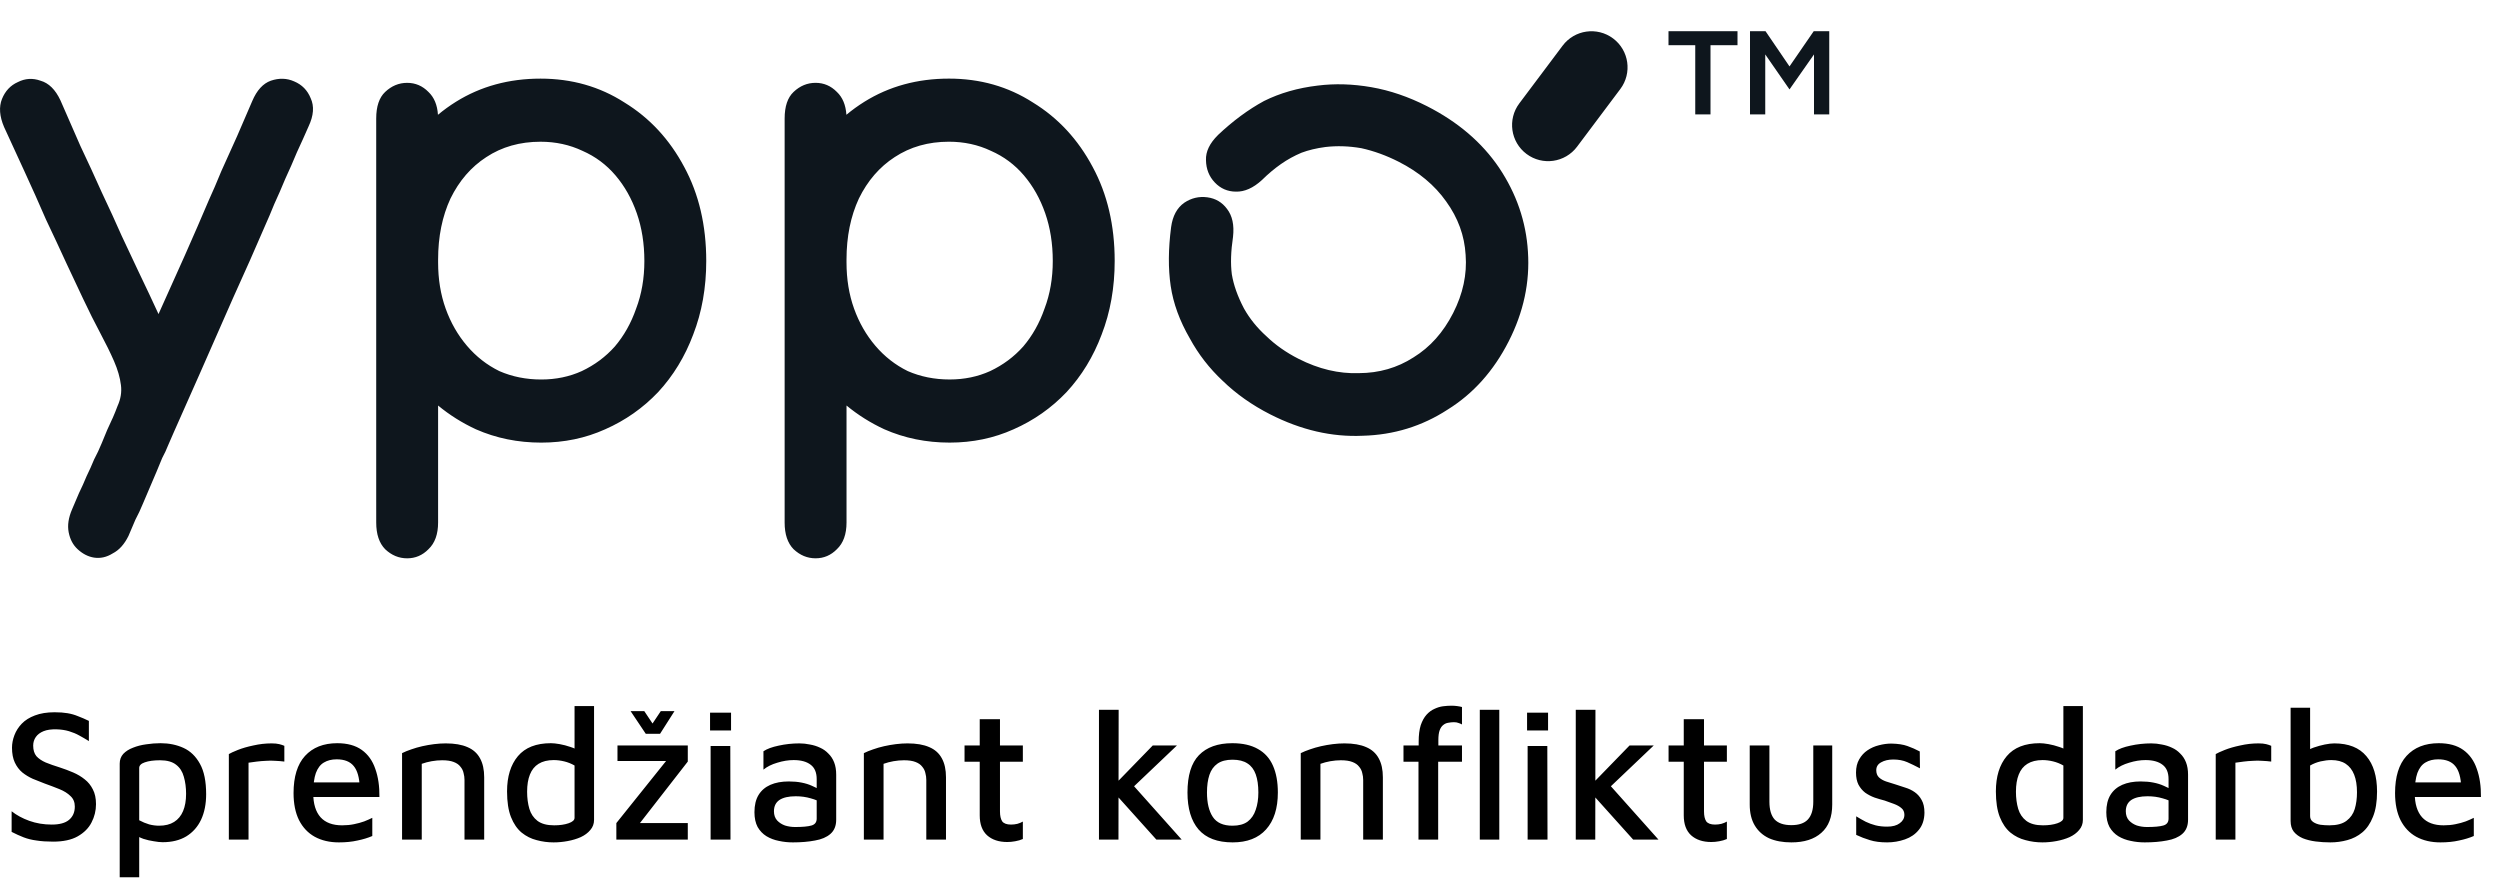 <svg xmlns="http://www.w3.org/2000/svg" width="240" viewBox="0 0 240 85" height="85" fill="none"><path fill-rule="evenodd" fill="#0e161d" d="m145.852 9.929c-1.148 1.531-.838 3.702.693 4.85 1.531 1.148 3.702.838 4.851-.693l4.157-5.543c1.148-1.531.838-3.702-.693-4.85s-3.702-.838-4.85.693zm-109.735 40.236c0 1.122.286 1.975.858 2.559.616.584 1.32.875 2.112.875s1.474-.292 2.046-.875c.616-.584.924-1.436.924-2.559v-3.164-3.164-3.972-.934c1.097.907 2.307 1.667 3.63 2.281 1.936.853 4.026 1.279 6.271 1.279 2.2 0 4.247-.426 6.139-1.279 1.936-.853 3.63-2.042 5.082-3.568 1.452-1.571 2.574-3.411 3.366-5.521.836-2.155 1.254-4.511 1.254-7.07 0-3.411-.704-6.419-2.112-9.022-1.408-2.648-3.322-4.713-5.743-6.194-2.376-1.526-5.061-2.289-8.053-2.289-3.036 0-5.743.741-8.119 2.222-.609.38-1.185.796-1.728 1.25-.061-.943-.365-1.674-.912-2.192-.572-.584-1.254-.875-2.046-.875s-1.496.292-2.112.875c-.572.539-.858 1.391-.858 2.558v4.04 4.982 4.511.269 5.858 5.117 4.04 3.568 3.434zm6.667-20.535c-.484-1.347-.726-2.828-.726-4.444v-.269c0-2.199.396-4.152 1.188-5.858.836-1.706 1.98-3.03 3.432-3.972 1.496-.988 3.234-1.481 5.215-1.481 1.452 0 2.794.292 4.026.875 1.232.539 2.288 1.324 3.168 2.357.88 1.032 1.562 2.244 2.046 3.636.484 1.391.726 2.918.726 4.579s-.264 3.187-.792 4.578c-.484 1.391-1.166 2.603-2.046 3.636-.88.988-1.936 1.773-3.168 2.357-1.188.539-2.486.808-3.894.808-1.452 0-2.794-.269-4.026-.808-1.188-.584-2.222-1.391-3.102-2.424-.88-1.032-1.562-2.222-2.046-3.568zm-35.86 19.256c-.352.808-.462 1.548-.33 2.222.132.673.418 1.212.858 1.616.484.449 1.012.718 1.584.808.616.09 1.21-.045 1.782-.404.616-.314 1.122-.875 1.518-1.683.22-.494.44-1.01.66-1.549.264-.494.506-1.01.726-1.549.22-.494.44-1.01.66-1.549.22-.494.44-1.01.66-1.548.176-.449.352-.875.528-1.279.22-.404.418-.83.594-1.279l.528-1.212c.66-1.481 1.496-3.366 2.508-5.656s2.068-4.691 3.168-7.204c1.144-2.514 2.178-4.848 3.102-7.002.264-.584.55-1.257.858-2.02.352-.763.704-1.571 1.056-2.424.396-.853.77-1.706 1.122-2.558.396-.853.77-1.683 1.122-2.491.484-1.032.55-1.93.198-2.693-.308-.763-.836-1.302-1.584-1.616-.704-.314-1.452-.337-2.244-.067-.748.269-1.342.92-1.782 1.953-.44 1.032-.924 2.155-1.452 3.366-.528 1.167-1.034 2.289-1.518 3.366-.44 1.077-.836 1.997-1.188 2.76-.704 1.661-1.474 3.434-2.31 5.319-.836 1.885-1.672 3.748-2.508 5.588l-.022.052c-.552-1.204-1.204-2.59-1.958-4.159-.44-.943-.968-2.065-1.584-3.366-.572-1.302-1.21-2.693-1.914-4.175-.66-1.481-1.342-2.962-2.046-4.444-.66-1.526-1.298-2.985-1.914-4.376-.484-1.032-1.122-1.661-1.914-1.885-.748-.269-1.474-.224-2.178.135-.704.314-1.21.853-1.518 1.616-.308.763-.242 1.661.198 2.693.616 1.347 1.276 2.783 1.98 4.309.704 1.526 1.386 3.052 2.046 4.578.704 1.481 1.364 2.895 1.98 4.242.616 1.302 1.144 2.424 1.584 3.366.572 1.212 1.122 2.312 1.65 3.299s.968 1.885 1.32 2.693c.352.808.572 1.571.66 2.289.088.673-.022 1.347-.33 2.02-.129.351-.28.725-.451 1.119-.026.054-.051.108-.077.16l-.002.004c-.153.318-.307.653-.46 1.006-.176.404-.352.83-.528 1.279-.22.539-.462 1.055-.726 1.549-.22.539-.462 1.077-.726 1.616-.22.539-.462 1.077-.726 1.616-.22.539-.44 1.055-.66 1.549zm69.259 3.838c-.572-.584-.858-1.436-.858-2.559v-2.962-3.434-3.568-4.04-5.117-5.858-.269-4.511-4.982-4.04c0-1.167.286-2.02.858-2.558.616-.584 1.32-.875 2.112-.875s1.474.292 2.046.875c.547.518.851 1.249.913 2.192.543-.454 1.119-.87 1.728-1.25 2.376-1.481 5.082-2.222 8.119-2.222 2.992 0 5.677.763 8.053 2.289 2.42 1.481 4.335 3.546 5.743 6.194 1.408 2.603 2.112 5.611 2.112 9.022 0 2.558-.418 4.915-1.254 7.07-.792 2.11-1.914 3.95-3.367 5.521-1.452 1.526-3.146 2.716-5.082 3.568-1.892.853-3.938 1.279-6.139 1.279-2.244 0-4.335-.426-6.271-1.279-1.323-.614-2.533-1.374-3.63-2.281v.934 3.972 3.164 3.164c0 1.122-.308 1.975-.924 2.559-.572.584-1.254.875-2.046.875s-1.496-.292-2.112-.875zm5.082-27.538c0 1.616.242 3.097.726 4.444.484 1.347 1.166 2.536 2.046 3.568.88 1.032 1.914 1.84 3.102 2.424 1.232.539 2.574.808 4.027.808 1.408 0 2.706-.269 3.894-.808 1.232-.584 2.288-1.369 3.168-2.357.88-1.032 1.562-2.244 2.046-3.636.528-1.391.792-2.918.792-4.578s-.242-3.187-.726-4.579c-.484-1.391-1.166-2.603-2.046-3.636-.88-1.032-1.936-1.818-3.168-2.357-1.232-.584-2.574-.875-4.026-.875-1.98 0-3.718.494-5.215 1.481-1.452.943-2.596 2.267-3.432 3.972-.792 1.706-1.188 3.658-1.188 5.858zm35.656-12.216c-.798.788-1.181 1.588-1.147 2.402.014.853.296 1.569.848 2.148.551.579 1.223.871 2.017.877.832.026 1.668-.345 2.506-1.113.599-.591 1.208-1.102 1.826-1.534.618-.432 1.275-.794 1.971-1.087.676-.253 1.441-.436 2.294-.549 1.112-.131 2.262-.093 3.451.113 1.207.266 2.404.701 3.59 1.304 1.937.985 3.455 2.255 4.555 3.81 1.139 1.575 1.762 3.285 1.868 5.13.145 1.865-.254 3.727-1.199 5.584-.946 1.858-2.215 3.277-3.808 4.257-1.554 1-3.303 1.504-5.247 1.51-1.924.066-3.855-.394-5.791-1.379-1.186-.603-2.212-1.324-3.079-2.163-.887-.799-1.605-1.687-2.153-2.663-.607-1.155-.996-2.248-1.167-3.281-.132-1.012-.094-2.212.114-3.599.127-1.13-.065-2.023-.576-2.682-.472-.638-1.104-1.009-1.896-1.114-.793-.105-1.528.069-2.205.52-.698.491-1.12 1.271-1.266 2.341-.273 2.1-.286 3.984-.04 5.652s.859 3.348 1.839 5.04c.823 1.513 1.874 2.869 3.155 4.068 1.3 1.259 2.82 2.33 4.559 3.215 2.964 1.508 5.924 2.193 8.88 2.055 2.976-.078 5.689-.912 8.14-2.502 2.47-1.53 4.428-3.717 5.876-6.563 1.428-2.806 2.043-5.678 1.846-8.614-.179-2.877-1.102-5.561-2.77-8.052-1.649-2.431-3.956-4.401-6.92-5.909-1.779-.905-3.559-1.512-5.342-1.822s-3.498-.362-5.146-.155c-1.905.225-3.624.718-5.157 1.481-1.513.822-2.988 1.913-4.426 3.271z" clip-rule="evenodd"></path><path fill="#000" d="m5.094 80.797c-.6 0-1.128-.036-1.584-.108-.456-.06-.87-.162-1.242-.306s-.756-.318-1.152-.522v-1.98c.468.372 1.032.678 1.692.918.672.24 1.392.36 2.16.36.744 0 1.296-.15 1.656-.45.372-.312.558-.738.558-1.278 0-.42-.138-.756-.414-1.008-.264-.264-.618-.486-1.062-.666s-.918-.36-1.422-.54c-.384-.144-.762-.294-1.134-.45-.372-.168-.708-.372-1.008-.612-.3-.252-.54-.57-.72-.954s-.27-.858-.27-1.422c0-.396.078-.798.234-1.206s.39-.774.702-1.098c.324-.336.744-.6 1.26-.792.528-.204 1.158-.306 1.89-.306.48 0 .894.03 1.242.09.36.06.696.156 1.008.288.324.12.672.27 1.044.45v1.944c-.3-.192-.606-.372-.918-.54-.3-.168-.63-.306-.99-.414s-.762-.168-1.206-.18c-.504-.012-.918.048-1.242.18s-.57.318-.738.558-.252.516-.252.828c0 .42.102.756.306 1.008.216.24.516.444.9.612.384.156.828.312 1.332.468.444.144.876.306 1.296.486s.792.402 1.116.666c.324.252.582.57.774.954.204.384.306.858.306 1.422 0 .624-.144 1.212-.432 1.764-.276.54-.72.984-1.332 1.332-.6.336-1.386.504-2.358.504zm10.52.054c-.228 0-.51-.03-.846-.09-.336-.048-.672-.126-1.008-.234-.336-.12-.63-.276-.882-.468l.486-.612v4.77h-1.872v-10.908c0-.372.114-.684.342-.936.24-.252.552-.45.936-.594.384-.156.804-.264 1.26-.324.468-.072.93-.108 1.386-.108.804 0 1.536.15 2.196.45s1.188.81 1.584 1.53c.396.708.594 1.68.594 2.916 0 .936-.162 1.752-.486 2.448-.324.684-.798 1.218-1.422 1.602-.624.372-1.38.558-2.268.558zm-.342-1.584c.576 0 1.056-.12 1.44-.36s.672-.588.864-1.044.288-1.008.288-1.656c0-.6-.072-1.146-.216-1.638-.132-.492-.378-.876-.738-1.152-.36-.288-.876-.432-1.548-.432-.6 0-1.086.066-1.458.198-.36.12-.54.3-.54.54v5.022c.312.168.63.3.954.396.324.084.642.126.954.126zm6.697 1.332v-8.208c.156-.096.444-.228.864-.396s.918-.312 1.494-.432c.576-.132 1.158-.198 1.746-.198.3 0 .546.024.738.072s.354.102.486.162v1.512c-.276-.036-.564-.06-.864-.072-.3-.024-.6-.024-.9 0-.3.012-.594.036-.882.072s-.552.072-.792.108v7.38zm10.568.27c-.888 0-1.662-.18-2.322-.54-.648-.36-1.152-.894-1.512-1.602-.348-.708-.522-1.572-.522-2.592 0-1.572.366-2.76 1.098-3.564.744-.816 1.776-1.224 3.096-1.224.972 0 1.758.216 2.358.648s1.032 1.038 1.296 1.818c.276.768.408 1.668.396 2.7h-7.11l-.054-1.404h5.724l-.45.45c-.036-.924-.228-1.596-.576-2.016-.348-.432-.894-.648-1.638-.648-.48 0-.888.102-1.224.306-.336.192-.594.528-.774 1.008-.168.468-.252 1.116-.252 1.944 0 1.008.234 1.776.702 2.304.468.516 1.158.774 2.07.774.408 0 .786-.036 1.134-.108.36-.072.69-.162.99-.27.3-.12.558-.234.774-.342v1.746c-.42.18-.894.324-1.422.432-.528.12-1.122.18-1.782.18zm6.061-8.568c.264-.132.558-.252.882-.36.336-.12.69-.222 1.062-.306s.75-.15 1.134-.198.756-.072 1.116-.072c.852 0 1.548.12 2.088.36.54.228.942.588 1.206 1.08.264.48.396 1.086.396 1.818v5.976h-1.89v-5.724c0-.228-.03-.45-.09-.666-.048-.228-.15-.432-.306-.612-.144-.192-.36-.342-.648-.45-.276-.108-.642-.162-1.098-.162-.324 0-.66.03-1.008.09-.336.06-.654.144-.954.252v7.272h-1.89zm14.543 8.568c-.552 0-1.092-.072-1.62-.216-.528-.132-1.008-.372-1.44-.72-.432-.36-.774-.858-1.026-1.494s-.378-1.458-.378-2.466c0-1.428.348-2.556 1.044-3.384s1.752-1.242 3.168-1.242c.228 0 .51.03.846.09s.678.15 1.026.27c.348.108.642.252.882.432l-.486.63v-4.986h1.872v10.926c0 .372-.12.696-.36.972-.228.276-.534.504-.918.684-.384.168-.804.294-1.26.378s-.906.126-1.35.126zm.054-1.638c.54 0 1.002-.066 1.386-.198s.576-.306.576-.522v-5.022c-.312-.18-.642-.312-.99-.396s-.684-.126-1.008-.126c-.588 0-1.074.12-1.458.36-.372.228-.648.57-.828 1.026-.18.444-.27.996-.27 1.656 0 .6.072 1.146.216 1.638.144.48.402.864.774 1.152.384.288.918.432 1.602.432zm5.975 1.368v-1.584l5.148-6.426.252.468h-5.292v-1.494h6.75v1.548l-4.986 6.408-.036-.504h5.022v1.584zm2.826-10.152-1.458-2.178h1.314l.792 1.188.792-1.188h1.314l-1.386 2.178zm6.223 10.152v-8.982h1.89l.018 8.982zm-.054-10.476v-1.71h2.016v1.71zm7.952 10.746c-.468 0-.918-.048-1.35-.144-.432-.084-.828-.234-1.188-.45-.348-.216-.63-.51-.846-.882-.204-.384-.306-.858-.306-1.422 0-.672.132-1.224.396-1.656s.642-.756 1.134-.972 1.08-.324 1.764-.324c.456 0 .864.036 1.224.108.372.072.702.174.99.306.3.12.552.258.756.414l.198 1.242c-.264-.18-.618-.33-1.062-.45-.444-.132-.924-.198-1.44-.198-.684 0-1.206.12-1.566.36-.348.24-.522.6-.522 1.08 0 .36.102.654.306.882.204.216.456.378.756.486.312.096.636.144.972.144.708 0 1.23-.048 1.566-.144s.504-.318.504-.666v-3.78c0-.636-.192-1.098-.576-1.386-.384-.3-.93-.45-1.638-.45-.504 0-1.026.084-1.566.252-.54.156-.984.378-1.332.666v-1.764c.336-.228.822-.408 1.458-.54.648-.144 1.314-.216 1.998-.216.336 0 .672.036 1.008.108.348.06.672.162.972.306.3.132.564.318.792.558.24.228.426.51.558.846s.198.732.198 1.188v4.32c0 .588-.186 1.044-.558 1.368-.36.312-.852.522-1.476.63-.624.12-1.332.18-2.124.18zm6.814-8.568c.264-.132.558-.252.882-.36.336-.12.69-.222 1.062-.306s.75-.15 1.134-.198.756-.072 1.116-.072c.852 0 1.548.12 2.088.36.54.228.942.588 1.206 1.08.264.48.396 1.086.396 1.818v5.976h-1.89v-5.724c0-.228-.03-.45-.09-.666-.048-.228-.15-.432-.306-.612-.144-.192-.36-.342-.648-.45-.276-.108-.642-.162-1.098-.162-.324 0-.66.03-1.008.09-.336.06-.654.144-.954.252v7.272h-1.89zm13.769 8.532c-.816 0-1.464-.216-1.944-.648-.468-.432-.702-1.068-.702-1.908v-5.148h-1.458v-1.566h1.458v-2.52h1.944v2.52h2.196v1.566h-2.196v4.77c0 .42.072.738.216.954.156.204.438.306.846.306.204 0 .408-.024.612-.072.204-.06.378-.132.522-.216v1.674c-.216.096-.462.168-.738.216-.264.048-.516.072-.756.072zm10.277-5.472 3.69-3.798h2.322l-5.202 4.95zm.396 5.238h-1.872v-12.456h1.89zm.846-5.85 5.22 5.85h-2.43l-4.122-4.59zm10.117 6.12c-1.464 0-2.556-.414-3.276-1.242-.708-.828-1.062-2.01-1.062-3.546 0-1.632.366-2.826 1.098-3.582.744-.768 1.812-1.152 3.204-1.152.996 0 1.818.186 2.466.558.648.36 1.128.894 1.44 1.602s.468 1.566.468 2.574c0 1.524-.378 2.706-1.134 3.546-.744.828-1.812 1.242-3.204 1.242zm-.018-1.602c.612 0 1.098-.132 1.458-.396.36-.276.618-.654.774-1.134.168-.48.252-1.032.252-1.656 0-.696-.084-1.278-.252-1.746s-.432-.816-.792-1.044c-.36-.24-.84-.36-1.44-.36s-1.08.126-1.44.378-.618.612-.774 1.08-.234 1.032-.234 1.692c0 .996.186 1.776.558 2.34s1.002.846 1.89.846zm6.554-6.966c.264-.132.558-.252.882-.36.336-.12.69-.222 1.062-.306s.75-.15 1.134-.198.756-.072 1.116-.072c.852 0 1.548.12 2.088.36.54.228.942.588 1.206 1.08.264.48.396 1.086.396 1.818v5.976h-1.89v-5.724c0-.228-.03-.45-.09-.666-.048-.228-.15-.432-.306-.612-.144-.192-.36-.342-.648-.45-.276-.108-.642-.162-1.098-.162-.324 0-.66.03-1.008.09-.336.06-.654.144-.954.252v7.272h-1.89zm11.303 8.298v-7.47h-1.44v-1.566h1.458v-.36c0-.636.066-1.164.198-1.584.144-.42.33-.756.558-1.008s.48-.438.756-.558c.276-.132.552-.216.828-.252.288-.036.558-.054.81-.054.18 0 .36.012.54.036s.336.054.468.09v1.674c-.108-.06-.222-.108-.342-.144-.108-.048-.252-.072-.432-.072s-.36.018-.54.054c-.18.024-.342.096-.486.216-.144.108-.258.276-.342.504s-.126.54-.126.936v.522h2.268v1.566h-2.286v7.47zm7.758 0h-1.872v-12.456h1.872zm2.72 0v-8.982h1.89l.018 8.982zm-.054-10.476v-1.71h2.016v1.71zm6.151 5.238 3.69-3.798h2.322l-5.202 4.95zm.396 5.238h-1.872v-12.456h1.89zm.846-5.85 5.22 5.85h-2.43l-4.122-4.59zm10.295 6.084c-.816 0-1.464-.216-1.944-.648-.468-.432-.702-1.068-.702-1.908v-5.148h-1.458v-1.566h1.458v-2.52h1.944v2.52h2.196v1.566h-2.196v4.77c0 .42.072.738.216.954.156.204.438.306.846.306.204 0 .408-.024.612-.072.204-.06.378-.132.522-.216v1.674c-.216.096-.462.168-.738.216-.264.048-.516.072-.756.072zm7.683.036c-.828 0-1.542-.132-2.142-.396-.588-.276-1.044-.684-1.368-1.224s-.486-1.212-.486-2.016v-5.67h1.89v5.4c0 .768.168 1.338.504 1.71.348.36.882.54 1.602.54s1.248-.18 1.584-.54c.348-.372.522-.942.522-1.71v-5.4h1.818v5.67c0 1.2-.348 2.106-1.044 2.718-.684.612-1.644.918-2.88.918zm9.196 0c-.648 0-1.2-.072-1.656-.216-.444-.132-.882-.3-1.314-.504v-1.782c.312.192.618.366.918.522.3.144.612.258.936.342.336.084.708.126 1.116.126.516 0 .918-.108 1.206-.324.3-.216.45-.486.45-.81 0-.276-.096-.492-.288-.648-.18-.156-.414-.288-.702-.396s-.588-.216-.9-.324c-.324-.084-.648-.18-.972-.288-.324-.12-.624-.276-.9-.468-.264-.204-.48-.462-.648-.774-.156-.312-.234-.696-.234-1.152 0-.504.102-.93.306-1.278.204-.36.468-.648.792-.864.336-.228.702-.39 1.098-.486.408-.108.804-.162 1.188-.162.636.012 1.152.09 1.548.234.408.144.804.318 1.188.522l.018 1.62c-.432-.228-.84-.426-1.224-.594s-.828-.252-1.332-.252c-.468 0-.858.09-1.17.27-.312.168-.468.42-.468.756 0 .288.084.516.252.684.18.168.408.3.684.396.288.096.594.192.918.288.3.096.612.198.936.306.324.096.624.24.9.432s.498.444.666.756c.18.312.27.72.27 1.224-.012.672-.192 1.218-.54 1.638-.336.42-.78.726-1.332.918s-1.122.288-1.71.288zm14.903 0c-.552 0-1.092-.072-1.62-.216-.528-.132-1.008-.372-1.44-.72-.432-.36-.774-.858-1.026-1.494s-.378-1.458-.378-2.466c0-1.428.348-2.556 1.044-3.384s1.752-1.242 3.168-1.242c.228 0 .51.03.846.09s.678.15 1.026.27c.348.108.642.252.882.432l-.486.63v-4.986h1.872v10.926c0 .372-.12.696-.36.972-.228.276-.534.504-.918.684-.384.168-.804.294-1.26.378s-.906.126-1.35.126zm.054-1.638c.54 0 1.002-.066 1.386-.198s.576-.306.576-.522v-5.022c-.312-.18-.642-.312-.99-.396s-.684-.126-1.008-.126c-.588 0-1.074.12-1.458.36-.372.228-.648.57-.828 1.026-.18.444-.27.996-.27 1.656 0 .6.072 1.146.216 1.638.144.48.402.864.774 1.152.384.288.918.432 1.602.432zm9.773 1.638c-.468 0-.918-.048-1.35-.144-.432-.084-.828-.234-1.188-.45-.348-.216-.63-.51-.846-.882-.204-.384-.306-.858-.306-1.422 0-.672.132-1.224.396-1.656s.642-.756 1.134-.972 1.08-.324 1.764-.324c.456 0 .864.036 1.224.108.372.072.702.174.99.306.3.12.552.258.756.414l.198 1.242c-.264-.18-.618-.33-1.062-.45-.444-.132-.924-.198-1.44-.198-.684 0-1.206.12-1.566.36-.348.24-.522.6-.522 1.08 0 .36.102.654.306.882.204.216.456.378.756.486.312.096.636.144.972.144.708 0 1.23-.048 1.566-.144s.504-.318.504-.666v-3.78c0-.636-.192-1.098-.576-1.386-.384-.3-.93-.45-1.638-.45-.504 0-1.026.084-1.566.252-.54.156-.984.378-1.332.666v-1.764c.336-.228.822-.408 1.458-.54.648-.144 1.314-.216 1.998-.216.336 0 .672.036 1.008.108.348.06.672.162.972.306.3.132.564.318.792.558.24.228.426.51.558.846s.198.732.198 1.188v4.32c0 .588-.186 1.044-.558 1.368-.36.312-.852.522-1.476.63-.624.12-1.332.18-2.124.18zm6.814-.27v-8.208c.156-.096.444-.228.864-.396s.918-.312 1.494-.432c.576-.132 1.158-.198 1.746-.198.3 0 .546.024.738.072s.354.102.486.162v1.512c-.276-.036-.564-.06-.864-.072-.3-.024-.6-.024-.9 0-.3.012-.594.036-.882.072s-.552.072-.792.108v7.38zm11.005.27c-.492 0-.966-.03-1.422-.09s-.864-.162-1.224-.306c-.36-.156-.648-.366-.864-.63-.204-.264-.306-.606-.306-1.026v-10.872h1.872v4.878l-.486-.612c.228-.18.51-.33.846-.45.348-.12.696-.216 1.044-.288.36-.072.666-.108.918-.108 1.368 0 2.394.408 3.078 1.224.684.804 1.026 1.938 1.026 3.402 0 .984-.132 1.794-.396 2.43-.252.636-.594 1.134-1.026 1.494-.42.348-.9.594-1.44.738-.528.144-1.068.216-1.62.216zm-.09-1.638c.708 0 1.254-.144 1.638-.432s.648-.666.792-1.134c.144-.48.216-1.014.216-1.602 0-.672-.09-1.236-.27-1.692s-.45-.804-.81-1.044-.822-.36-1.386-.36c-.312 0-.654.042-1.026.126-.36.084-.696.216-1.008.396v4.86c0 .24.096.426.288.558s.426.222.702.27c.288.036.576.054.864.054zm10.657 1.638c-.888 0-1.662-.18-2.322-.54-.648-.36-1.152-.894-1.512-1.602-.348-.708-.522-1.572-.522-2.592 0-1.572.366-2.76 1.098-3.564.744-.816 1.776-1.224 3.096-1.224.972 0 1.758.216 2.358.648s1.032 1.038 1.296 1.818c.276.768.408 1.668.396 2.7h-7.11l-.054-1.404h5.724l-.45.45c-.036-.924-.228-1.596-.576-2.016-.348-.432-.894-.648-1.638-.648-.48 0-.888.102-1.224.306-.336.192-.594.528-.774 1.008-.168.468-.252 1.116-.252 1.944 0 1.008.234 1.776.702 2.304.468.516 1.158.774 2.07.774.408 0 .786-.036 1.134-.108.36-.072.69-.162.99-.27.3-.12.558-.234.774-.342v1.746c-.42.18-.894.324-1.422.432-.528.12-1.122.18-1.782.18z"></path><path fill="#0e161d" d="m168 10.984v-7.992h1.488l2.304 3.384 2.328-3.384h1.488v7.992h-1.464v-5.76l-2.352 3.36-2.328-3.36v5.76zm-5.256 0v-6.648h-2.568v-1.344h6.624v1.344h-2.592v6.648z"></path></svg>